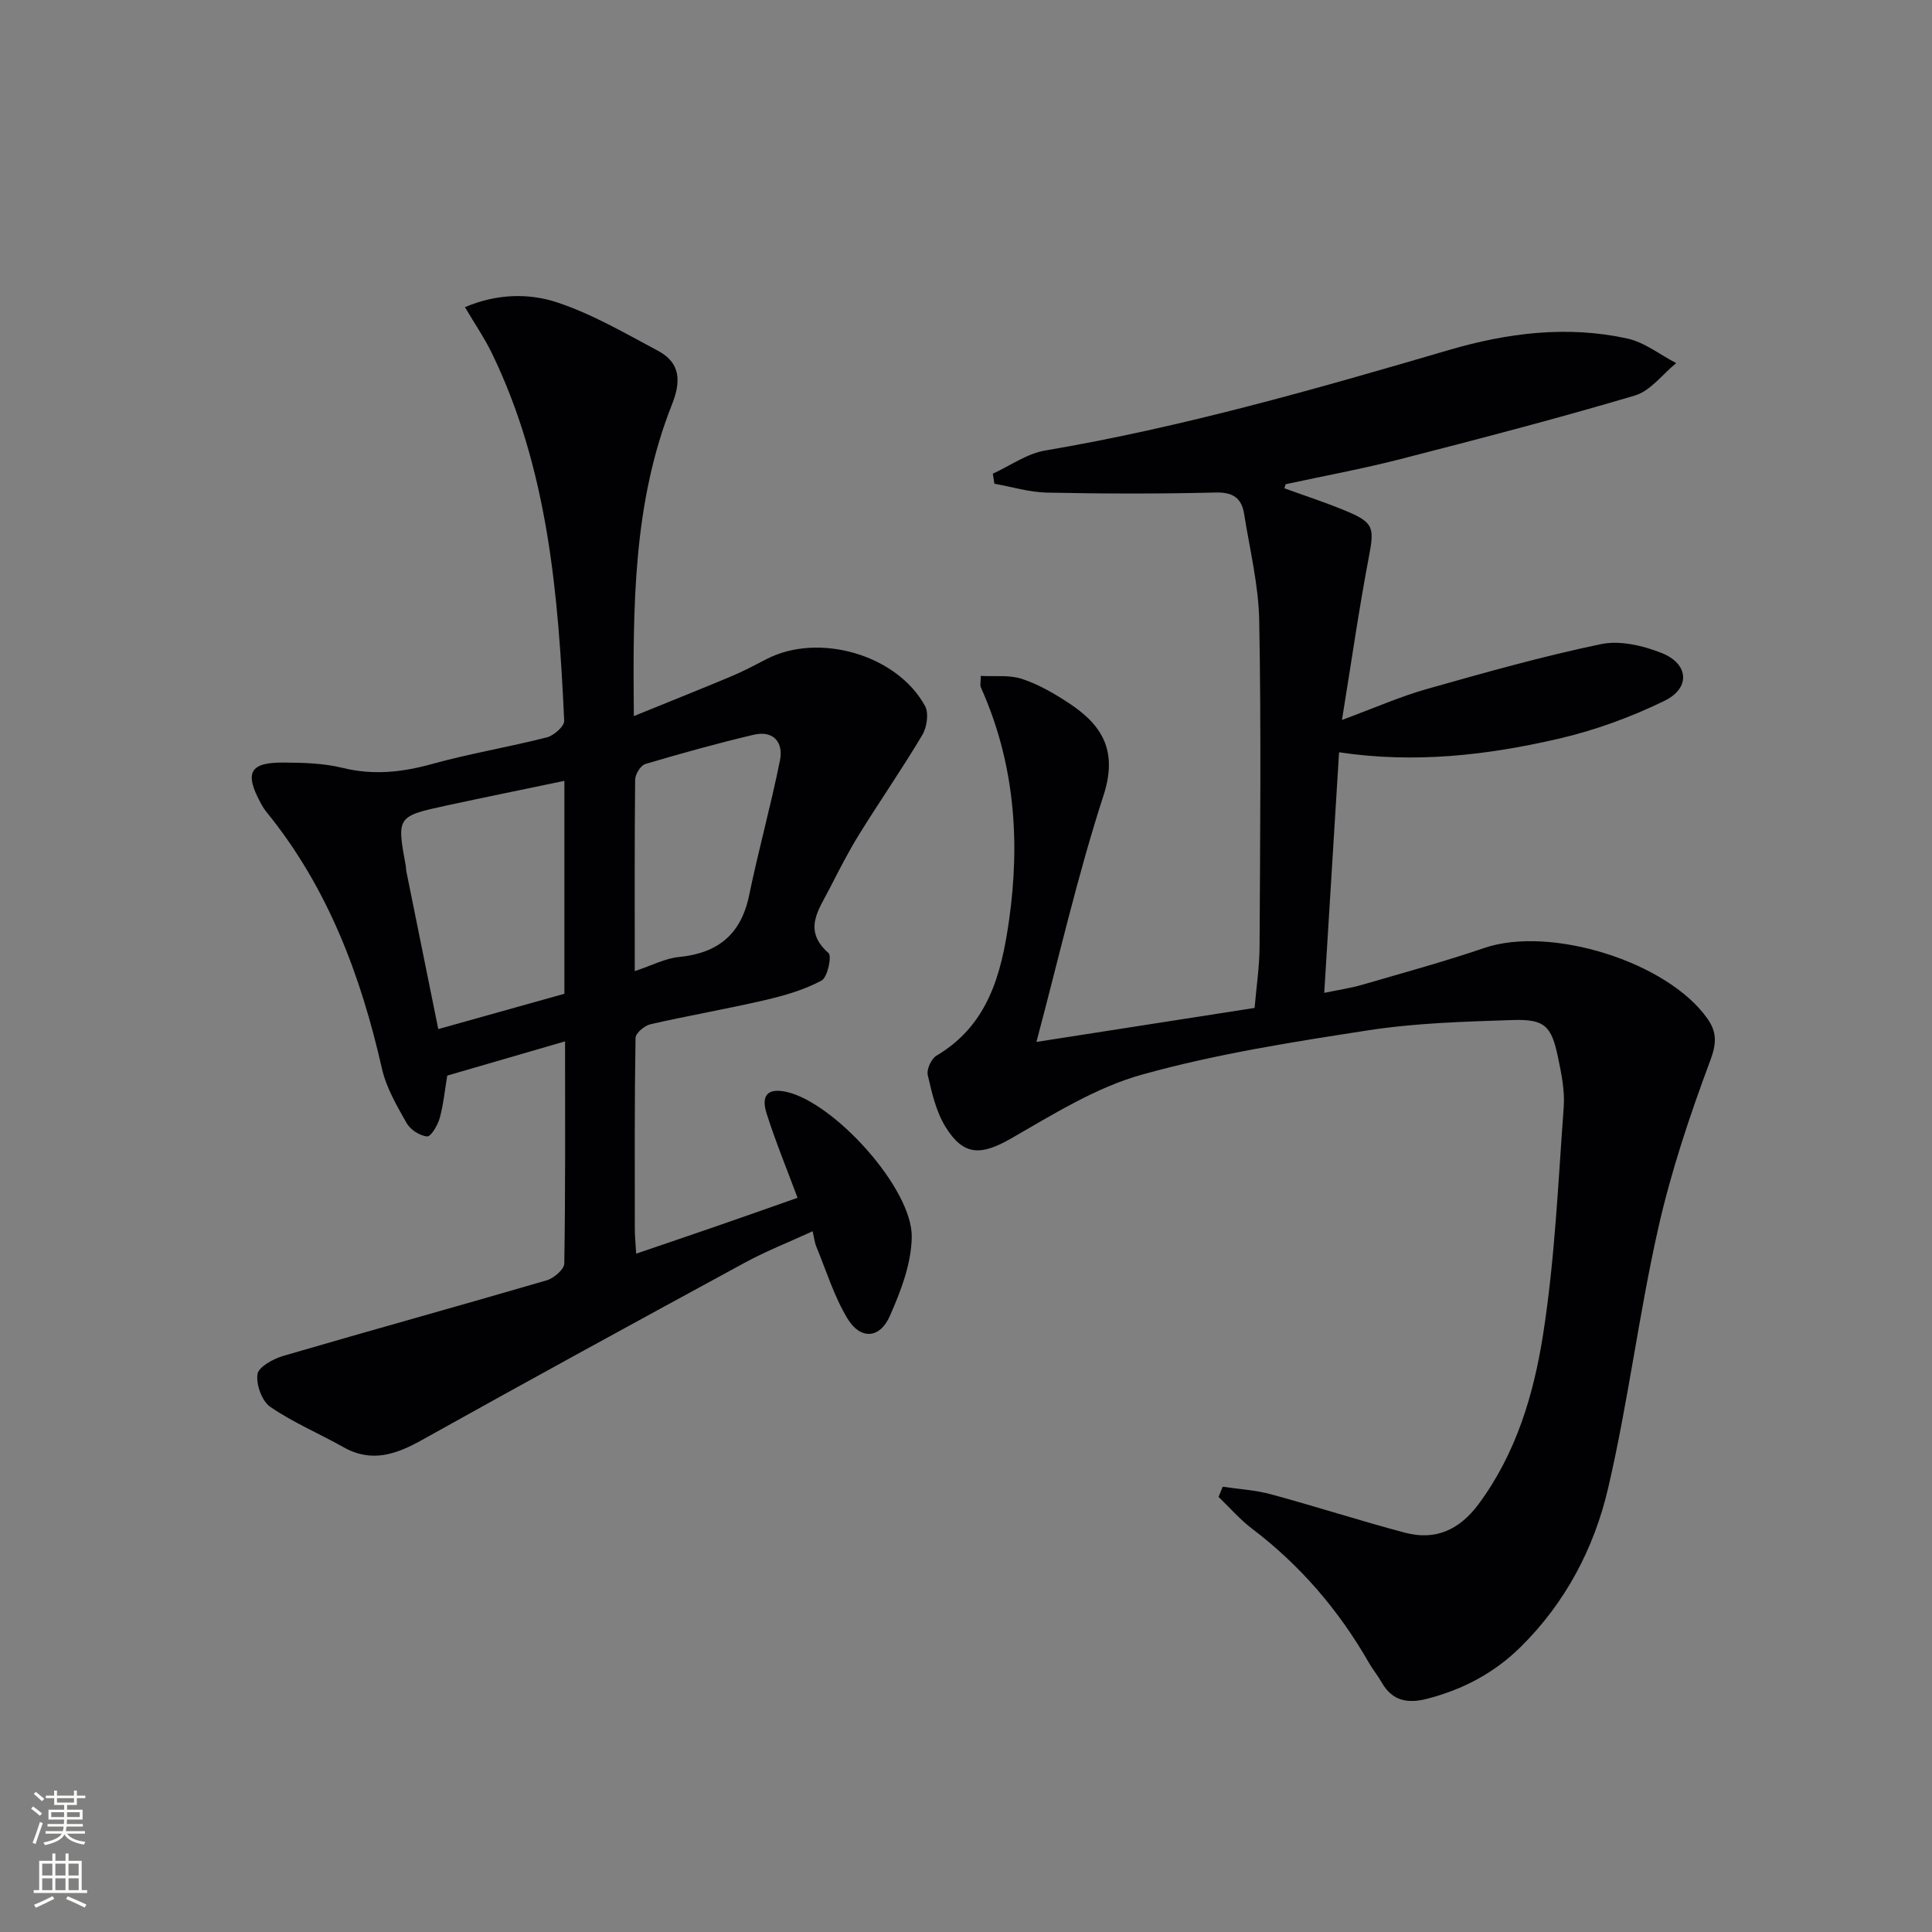 <svg enable-background="new 0 0 400 400" viewBox="0 0 400 400" xmlns="http://www.w3.org/2000/svg"><rect x="0" y="0" width="400" height="400" fill="#808080" stroke="none"/><path d="m265.92 101.1c4.16 1.51 8.38 2.88 12.47 4.57 6.11 2.51 6.19 3.51 4.99 9.8-2.04 10.72-3.58 21.54-5.54 33.59 6.84-2.53 12.1-4.86 17.58-6.41 11.94-3.38 23.91-6.76 36.04-9.29 3.92-.82 8.69.3 12.55 1.83 5.64 2.23 6.04 7.26.6 9.91-6.94 3.38-14.38 6.1-21.9 7.84-14.74 3.41-29.74 5.17-45.47 2.81-1.03 16.7-2.02 32.87-3.07 49.81 2.91-.61 5.44-.97 7.88-1.68 8.45-2.46 16.95-4.78 25.28-7.62 13.65-4.65 37.86 2.83 46.17 14.63 1.9 2.69 1.96 5 .64 8.55-4.27 11.44-8.19 23.13-10.86 35.03-4 17.78-6.21 35.97-10.35 53.7-2.89 12.37-8.82 23.67-18.1 32.82-5.46 5.39-11.97 8.82-19.39 10.73-4 1.03-7.18.45-9.36-3.37-.82-1.44-1.89-2.73-2.71-4.17-6.21-10.83-14.16-20.1-24.13-27.67-2.53-1.92-4.65-4.38-6.95-6.59.29-.7.57-1.41.86-2.11 3.34.5 6.77.69 10.01 1.57 9.28 2.52 18.43 5.48 27.73 7.95 6.3 1.67 11.27-.59 15.21-5.89 7.78-10.47 11.43-22.7 13.37-35.1 2.44-15.55 3.12-31.38 4.28-47.11.25-3.42-.48-6.97-1.19-10.37-1.36-6.5-2.77-7.9-9.48-7.67-9.96.33-20 .61-29.82 2.13-15.72 2.42-31.55 4.91-46.83 9.17-9.55 2.66-18.39 8.23-27.13 13.24-6.17 3.53-9.82 3.65-13.57-2.47-1.93-3.15-2.81-7.03-3.65-10.7-.27-1.18.75-3.38 1.83-4.01 10.67-6.32 13.41-16.86 14.99-27.92 2.37-16.6 1.14-32.82-5.83-48.33-.18-.41-.02-.97-.02-2.36 2.9.16 5.93-.24 8.54.62 3.41 1.12 6.65 3 9.68 4.99 6.95 4.57 10.2 9.89 7.2 19.14-5.41 16.67-9.3 33.84-13.89 51.03 14.43-2.25 29.58-4.61 45.17-7.04.36-4.25 1.01-8.5 1.03-12.75.12-22.46.34-44.93-.07-67.39-.13-7.4-1.96-14.78-3.13-22.15-.51-3.22-2.26-4.51-5.87-4.42-11.65.29-23.32.26-34.97.02-3.63-.07-7.24-1.2-10.86-1.84-.11-.69-.22-1.39-.33-2.08 3.61-1.65 7.08-4.16 10.86-4.8 28.39-4.81 55.99-12.72 83.56-20.8 12.11-3.55 24.47-5.11 36.92-2.39 3.58.78 6.78 3.35 10.15 5.1-2.84 2.3-5.33 5.75-8.56 6.71-16.05 4.76-32.26 8.98-48.48 13.15-7.86 2.02-15.87 3.49-23.81 5.21-.11.27-.19.56-.27.85z" fill="#010103"/><path d="m131.23 148.26c7.57-3.08 13.96-5.63 20.31-8.29 2.44-1.03 4.79-2.28 7.14-3.5 10.77-5.59 27.02-.96 32.84 9.7.81 1.49.39 4.38-.55 5.97-4.15 6.99-8.8 13.68-13.08 20.59-2.27 3.66-4.23 7.53-6.2 11.37-2.21 4.3-5.52 8.52-.16 13.21.73.64-.2 5.04-1.43 5.7-3.56 1.91-7.6 3.09-11.58 4.02-7.91 1.84-15.93 3.22-23.85 5.03-1.23.28-3.07 1.84-3.09 2.83-.22 13.16-.16 26.32-.15 39.48 0 1.46.15 2.92.28 5.19 5.87-2.01 11.3-3.84 16.7-5.71 5.47-1.89 10.92-3.82 16.71-5.86-2.23-6.01-4.55-11.63-6.39-17.41-1.25-3.93.32-5.37 4.16-4.5 9.88 2.24 26 19.99 25.88 30.01-.07 5.51-2.27 11.25-4.56 16.42-2.08 4.68-6.09 4.89-8.75.48-2.79-4.61-4.4-9.94-6.48-14.97-.31-.75-.38-1.59-.73-3.1-4.85 2.23-9.56 4.07-13.98 6.47-22.34 12.14-44.66 24.33-66.86 36.72-5.37 3-10.44 4.81-16.29 1.52-5.04-2.84-10.44-5.11-15.17-8.36-1.73-1.19-2.96-4.63-2.64-6.77.23-1.52 3.28-3.17 5.35-3.78 18.15-5.31 36.37-10.33 54.52-15.64 1.48-.43 3.63-2.27 3.65-3.49.25-15.13.16-30.26.16-45.99-8.45 2.46-16.37 4.76-24.39 7.09-.51 3.04-.79 6-1.57 8.82-.41 1.47-1.81 3.84-2.6 3.77-1.51-.12-3.46-1.38-4.23-2.73-2.03-3.59-4.22-7.33-5.12-11.29-4.39-19.35-11.21-37.52-23.88-53.11-.52-.64-.95-1.36-1.33-2.09-3.25-6.08-2.12-8.21 4.69-8.18 4.14.02 8.4.12 12.37 1.1 6.37 1.57 12.34.91 18.55-.81 7.83-2.17 15.88-3.5 23.76-5.51 1.45-.37 3.63-2.31 3.57-3.44-1.21-26.12-3.32-52.1-15-76.15-1.5-3.08-3.46-5.94-5.55-9.48 6.52-2.77 13.15-2.95 19.09-.98 7.28 2.41 14.08 6.39 20.9 10.03 4.68 2.49 4.76 6.36 2.88 11.09-8.03 20.24-8.12 41.48-7.9 64.53zm-14.38 13.41c-8.39 1.75-16.32 3.36-24.24 5.07-10.48 2.27-10.48 2.3-8.59 12.58.06.33.03.67.09.99 2.18 10.79 4.36 21.58 6.63 32.75 9.02-2.53 17.55-4.91 26.11-7.31 0-14.68 0-28.95 0-44.08zm14.57 39.39c3.55-1.17 6.28-2.64 9.13-2.92 8.07-.79 12.88-4.67 14.55-12.78 1.93-9.34 4.5-18.56 6.38-27.91.76-3.76-1.34-6.3-5.47-5.32-7.53 1.78-14.99 3.85-22.4 6.05-.97.29-2.1 2.12-2.11 3.24-.14 12.96-.08 25.92-.08 39.64z" fill="#010103"/><g fill="#fbfcfa"><path d="m6.44 374.46.42-.45c.65.47 1.27.95 1.85 1.44l-.45.49c-.65-.56-1.25-1.06-1.82-1.48m.93 7.33-.63-.26c.55-1.36 1.05-2.8 1.53-4.33.19.1.38.19.59.27-.47 1.29-.96 2.73-1.49 4.32m-.38-10.38.44-.42c.43.34 1.01.82 1.74 1.44l-.49.49c-.53-.51-1.09-1.01-1.69-1.51m2.5.35h1.72v-1.04h.59v1.04h3.52v-1.04h.59v1.04h1.75v.53h-1.75v1.42h-2.03v.97h3.22v2.03h-3.24c0 .35-.01.66-.03.93h3.32v.53h-3.37c-.03.27-.08.58-.15.94h3.96v.53h-3.71c.67.92 1.93 1.48 3.79 1.68-.13.24-.23.44-.29.59-2.13-.38-3.48-1.08-4.04-2.12-.43.97-1.77 1.72-4.03 2.23-.09-.19-.2-.37-.33-.55 2.1-.42 3.37-1.03 3.81-1.83h-3.36v-.53h3.58c.08-.29.13-.61.16-.94h-3.33v-.53h3.39c.02-.27.04-.58.04-.93h-3.23v-2.03h3.25v-.97h-2.07v-1.42h-1.73zm1.12 3.44v1h2.65c.01-.3.02-.44.01-.4v-.25-.35zm1.19-2h3.52v-.91h-3.52zm4.71 2h-2.63v.59c0 .15-.01.28-.01.4h2.64z"/><path d="m13.56 383.74h.63v1.52h2.72v6.07h1.13v.6h-11.06v-.6h1.13v-6.07h2.73v-1.52h.63v1.52h2.1v-1.52zm-2.69 8.83.38.56c-1.24.63-2.53 1.25-3.85 1.85-.1-.21-.21-.42-.34-.63 1.37-.55 2.63-1.15 3.81-1.78m-2.13-4.27h2.1v-2.45h-2.1zm0 3.04h2.1v-2.46h-2.1zm2.72-3.04h2.1v-2.45h-2.1zm0 3.04h2.1v-2.46h-2.1zm6.07 3.6c-1.41-.71-2.7-1.3-3.86-1.78l.35-.56c1.45.62 2.75 1.19 3.88 1.72zm-1.25-9.09h-2.1v2.45h2.1zm-2.09 5.49h2.1v-2.46h-2.1z"/></g></svg>